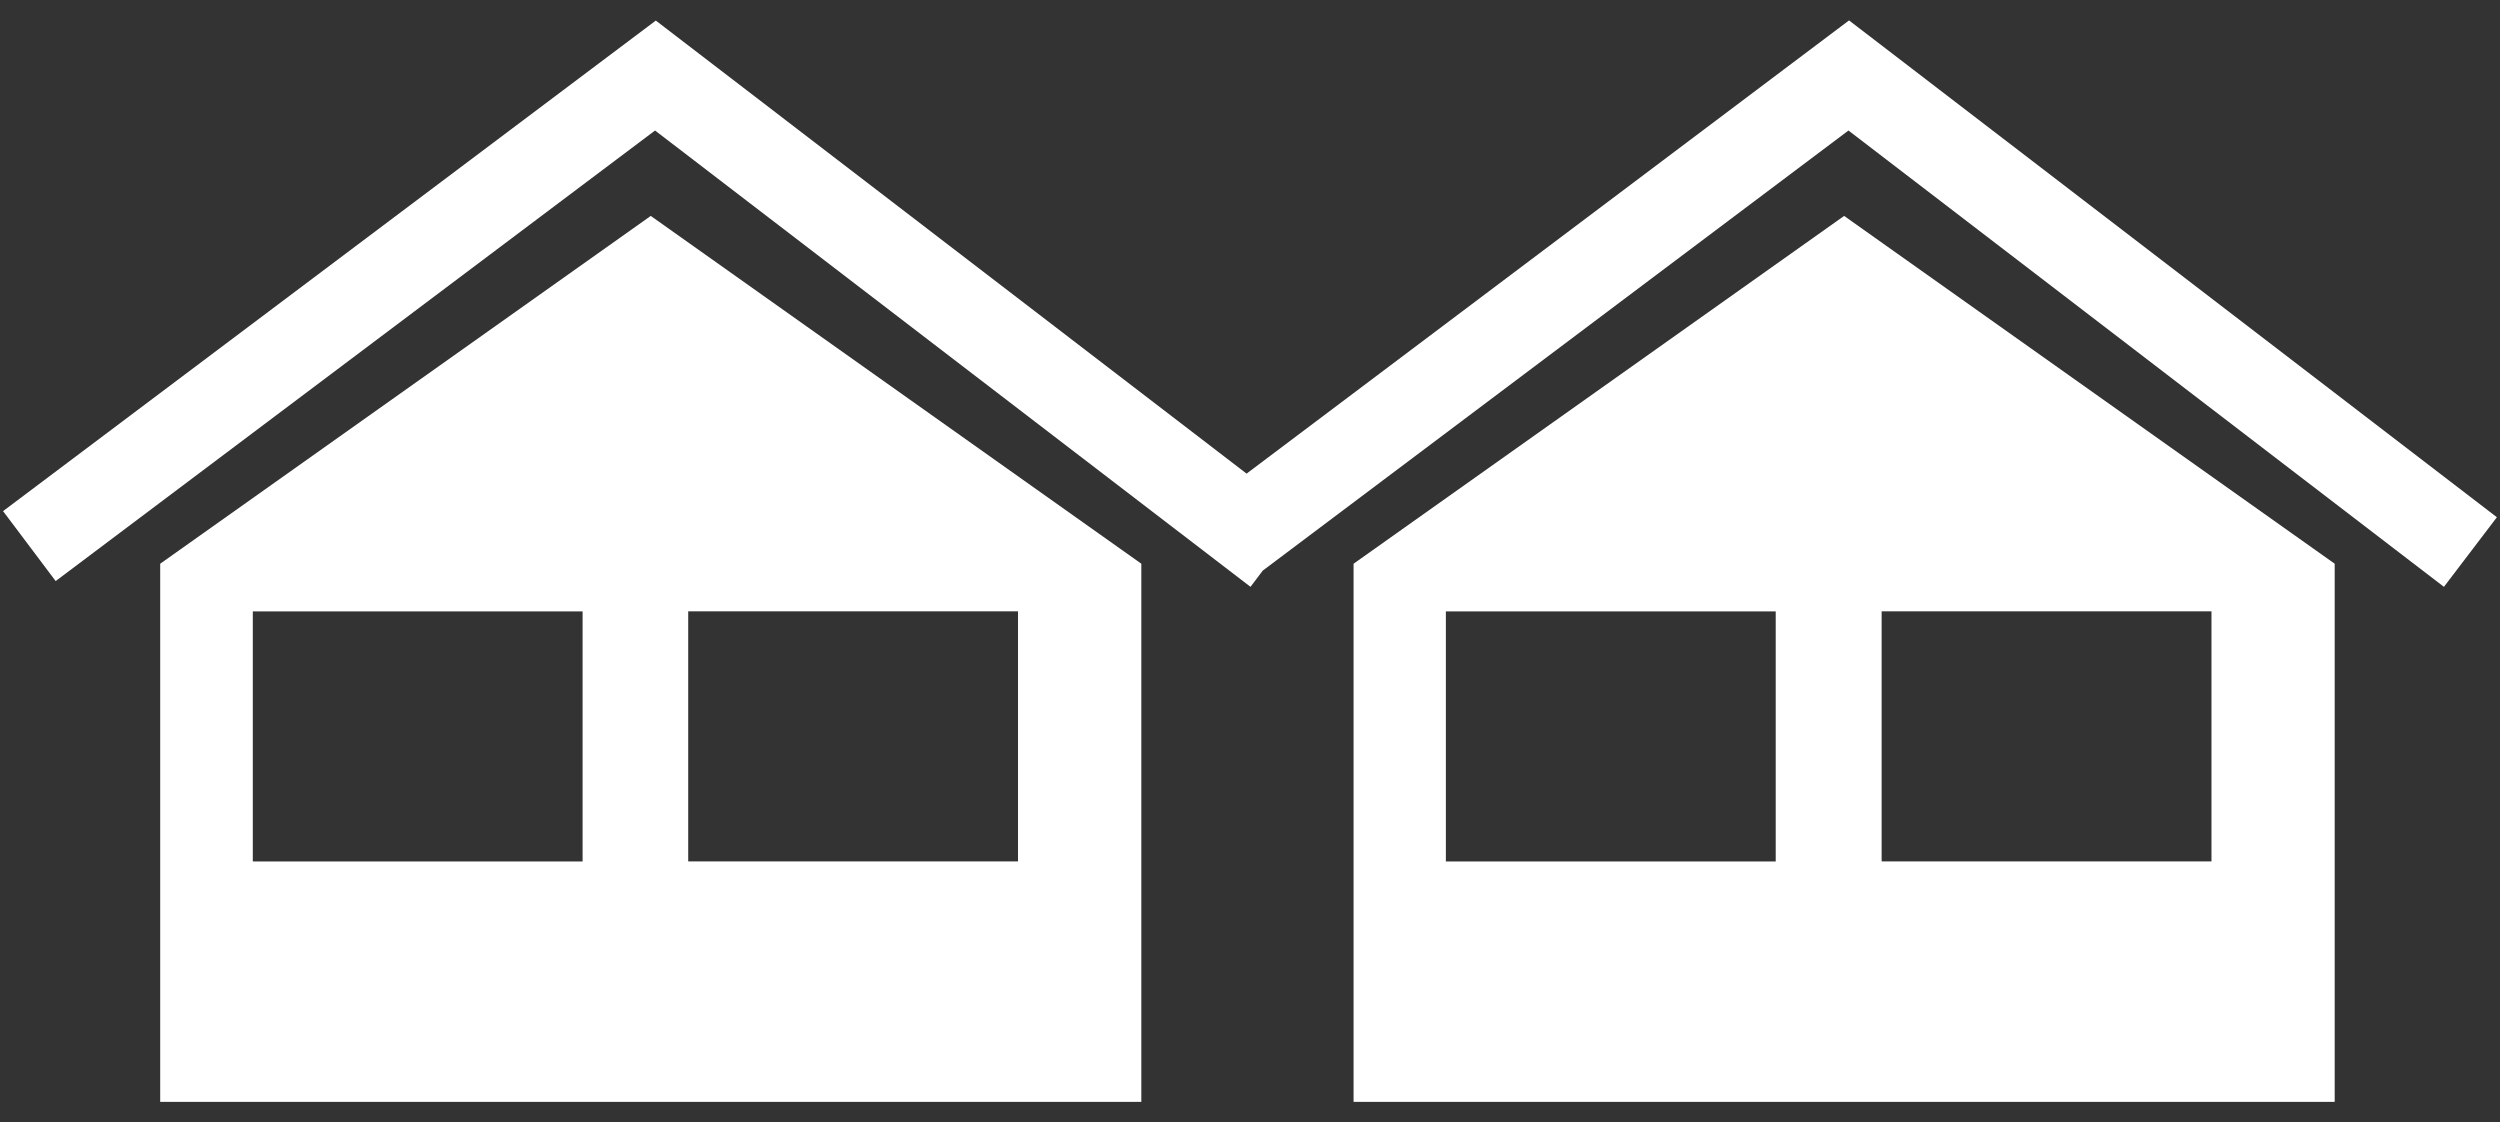 <?xml version="1.0" encoding="utf-8"?>
<!-- Generator: Adobe Illustrator 16.0.0, SVG Export Plug-In . SVG Version: 6.00 Build 0)  -->
<!DOCTYPE svg PUBLIC "-//W3C//DTD SVG 1.1//EN" "http://www.w3.org/Graphics/SVG/1.1/DTD/svg11.dtd">
<svg version="1.1" id="Layer_1" xmlns="http://www.w3.org/2000/svg" xmlns:xlink="http://www.w3.org/1999/xlink" x="0px" y="0px"
	 width="49px" height="22px" viewBox="0 0 49 22" enable-background="new 0 0 49 22" xml:space="preserve">
<rect x="0" y="0" width="49" height="22" fill="#333333" stroke="none"/>
<g>
	<path fill="#FFFFFF" d="M3.14,11.049v10.547h19.23V11.049l-9.615-6.817L3.14,11.049z M11.412,16.885H4.955v-4.902h6.464v4.902
		H11.412z M13.489,11.982h6.464v4.902h-6.464V11.982z"/>
	<polygon fill="#FFFFFF" points="36.245,0.403 36.245,0.403 36.245,0.403 36.237,0.403 36.237,0.403 24.433,9.283 12.854,0.403 
		12.854,0.403 12.854,0.403 12.854,0.403 12.854,0.403 0.06,10.018 1.091,11.389 12.839,2.558 24.51,11.502 24.75,11.184 
		36.23,2.558 47.901,11.502 48.939,10.138 	"/>
	<path fill="#FFFFFF" d="M26.53,11.049v10.547h19.23V11.049l-9.615-6.817L26.53,11.049z M34.804,16.885h-6.465v-4.902h6.465V16.885z
		 M36.88,11.982h6.465v4.902H36.88V11.982z"/>
</g>
</svg>
